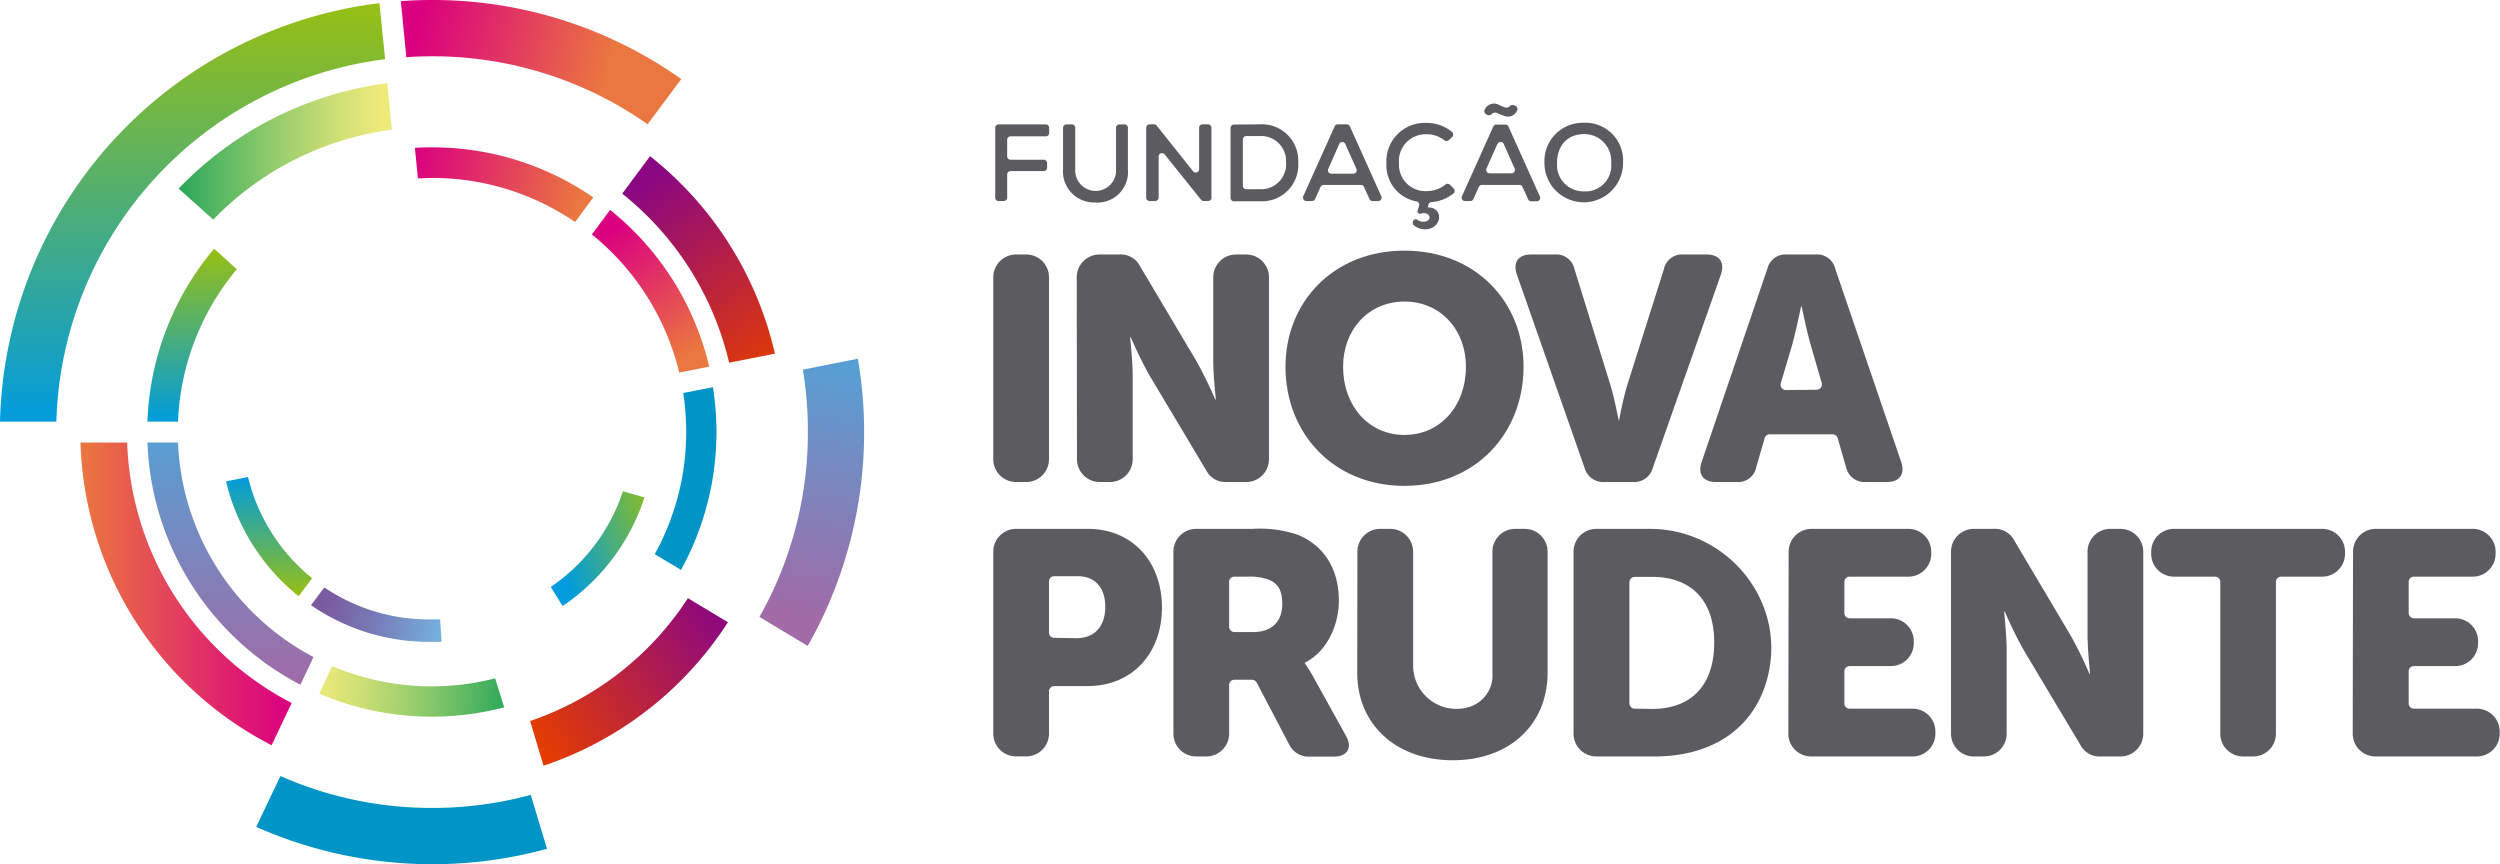 <svg xmlns="http://www.w3.org/2000/svg" xmlns:xlink="http://www.w3.org/1999/xlink" viewBox="0 0 318.09 109.96"><defs><style>.cls-1,.cls-10,.cls-11,.cls-12,.cls-13,.cls-14,.cls-15,.cls-16,.cls-2,.cls-3,.cls-4,.cls-5,.cls-6,.cls-7,.cls-8,.cls-9{fill-rule:evenodd;}.cls-1{fill:url(#linear-gradient);}.cls-2{fill:url(#linear-gradient-2);}.cls-3{fill:url(#linear-gradient-3);}.cls-4{fill:url(#linear-gradient-4);}.cls-5{fill:#0094c7;}.cls-6{fill:url(#linear-gradient-5);}.cls-7{fill:url(#linear-gradient-6);}.cls-8{fill:url(#linear-gradient-7);}.cls-9{fill:url(#linear-gradient-8);}.cls-10{fill:url(#linear-gradient-9);}.cls-11{fill:url(#linear-gradient-10);}.cls-12{fill:url(#linear-gradient-11);}.cls-13{fill:url(#linear-gradient-12);}.cls-14{fill:url(#linear-gradient-13);}.cls-15{fill:url(#linear-gradient-14);}.cls-16{fill:url(#linear-gradient-15);}.cls-17{fill:#5c5b5f;}</style><linearGradient id="linear-gradient" x1="1415.57" y1="-915.15" x2="1437.58" y2="-915.15" gradientTransform="translate(939.6 1469.22) rotate(-90)" gradientUnits="userSpaceOnUse"><stop offset="0" stop-color="#009cde"/><stop offset="1" stop-color="#98bf13"/></linearGradient><linearGradient id="linear-gradient-2" x1="22.73" y1="19.27" x2="49.86" y2="19.27" gradientUnits="userSpaceOnUse"><stop offset="0" stop-color="#29a65a"/><stop offset="0.2" stop-color="#5bb862"/><stop offset="0.48" stop-color="#9bce6c"/><stop offset="0.72" stop-color="#cade74"/><stop offset="0.9" stop-color="#e6e878"/><stop offset="1" stop-color="#f1ec7a"/></linearGradient><linearGradient id="linear-gradient-3" x1="1415.57" y1="-915.11" x2="1468.82" y2="-915.11" xlink:href="#linear-gradient"/><linearGradient id="linear-gradient-4" x1="10.24" y1="75.56" x2="37.11" y2="75.56" gradientUnits="userSpaceOnUse"><stop offset="0" stop-color="#ea773f"/><stop offset="0.68" stop-color="#df236d"/><stop offset="1" stop-color="#da0080"/></linearGradient><linearGradient id="linear-gradient-5" x1="64.8" y1="89.16" x2="39.09" y2="87.36" xlink:href="#linear-gradient-2"/><linearGradient id="linear-gradient-6" x1="91.96" y1="78.32" x2="68.65" y2="94.77" gradientUnits="userSpaceOnUse"><stop offset="0" stop-color="#8b0781"/><stop offset="1" stop-color="#e33c02"/></linearGradient><linearGradient id="linear-gradient-7" x1="101.15" y1="77.95" x2="107.32" y2="47.44" gradientUnits="userSpaceOnUse"><stop offset="0" stop-color="#a06ba7"/><stop offset="0.49" stop-color="#7f83bb"/><stop offset="1" stop-color="#599ed3"/></linearGradient><linearGradient id="linear-gradient-8" x1="88.14" y1="44.81" x2="77.85" y2="28.87" xlink:href="#linear-gradient-4"/><linearGradient id="linear-gradient-9" x1="82.32" y1="23.11" x2="98.77" y2="47.45" xlink:href="#linear-gradient-6"/><linearGradient id="linear-gradient-10" x1="73.79" y1="25.36" x2="52.19" y2="19.96" xlink:href="#linear-gradient-4"/><linearGradient id="linear-gradient-11" x1="77.39" y1="9.21" x2="52.7" y2="3.29" xlink:href="#linear-gradient-4"/><linearGradient id="linear-gradient-12" x1="1382.1" y1="-910.27" x2="1412.91" y2="-910.27" gradientTransform="translate(939.6 1469.22) rotate(-90)" xlink:href="#linear-gradient-7"/><linearGradient id="linear-gradient-13" x1="1583.16" y1="1246.18" x2="1598.33" y2="1246.18" gradientTransform="translate(1280.42 -1522.46) rotate(90)" xlink:href="#linear-gradient"/><linearGradient id="linear-gradient-14" x1="39.78" y1="76.47" x2="57.26" y2="81.27" gradientUnits="userSpaceOnUse"><stop offset="0" stop-color="#7a579d"/><stop offset="0.17" stop-color="#7961a4"/><stop offset="0.47" stop-color="#787cb8"/><stop offset="0.84" stop-color="#75a7d7"/><stop offset="0.99" stop-color="#74bae5"/></linearGradient><linearGradient id="linear-gradient-15" x1="504.05" y1="-94.6" x2="519.22" y2="-94.6" gradientTransform="matrix(0.94, -0.35, 0.35, 0.94, -368.95, 338.83)" xlink:href="#linear-gradient"/></defs><title>Ativo 1</title><g id="Camada_2" data-name="Camada 2"><g id="Layer_1" data-name="Layer 1"><path class="cls-1" d="M22.65,53.65a32.2,32.2,0,0,1,7.48-19.39l-2.88-2.62a36.06,36.06,0,0,0-8.49,22Z"/><path class="cls-2" d="M27.13,27.94A38.71,38.71,0,0,1,49.86,16.5l-.58-5.91A44.63,44.63,0,0,0,22.73,24Z"/><path class="cls-3" d="M7.17,53.65A47.84,47.84,0,0,1,49,7.53L48.28.4A55,55,0,0,0,0,53.65Z"/><path class="cls-4" d="M37.11,89.45A38.79,38.79,0,0,1,16.18,56.31H10.24A44.76,44.76,0,0,0,34.56,94.82Z"/><path class="cls-5" d="M55,102.8a47.65,47.65,0,0,1-19.32-4.06l-3.08,6.47a55.26,55.26,0,0,0,37,2.79l-2.07-6.86A48,48,0,0,1,55,102.8Z"/><path class="cls-6" d="M40.62,88.26A36.46,36.46,0,0,0,64.15,90L63,86.31a32.41,32.41,0,0,1-20.74-1.56Z"/><path class="cls-7" d="M87.53,76.11A38.9,38.9,0,0,1,67.45,91.74l1.71,5.69A44.88,44.88,0,0,0,92.62,79.17Z"/><path class="cls-8" d="M102.79,55a47.58,47.58,0,0,1-6.16,23.49l6.14,3.7a55.09,55.09,0,0,0,6.38-36.55l-7,1.39A47.62,47.62,0,0,1,102.79,55Z"/><path class="cls-9" d="M86.42,47.4l3.82-.75A36.19,36.19,0,0,0,77.63,26.71l-2.32,3.12A32.38,32.38,0,0,1,86.42,47.4Z"/><path class="cls-10" d="M79.17,24.64a38.83,38.83,0,0,1,13.6,21.51L98.6,45A44.8,44.8,0,0,0,82.71,19.87Z"/><path class="cls-11" d="M73.17,28.25l2.32-3.13A36,36,0,0,0,55,18.75c-.74,0-1.48,0-2.21.06l.38,3.88c.61,0,1.21-.05,1.83-.05A32.15,32.15,0,0,1,73.17,28.25Z"/><path class="cls-12" d="M55,7.16A47.56,47.56,0,0,1,82.4,15.81l4.28-5.75A54.7,54.7,0,0,0,55,0c-1.36,0-2.71.05-4,.15l.7,7.13C52.73,7.2,53.85,7.16,55,7.16Z"/><path class="cls-13" d="M18.76,56.31A36.22,36.22,0,0,0,38.22,87.12l1.67-3.52A32.33,32.33,0,0,1,22.65,56.31Z"/><path class="cls-5" d="M87.31,55a32.09,32.09,0,0,1-4,15.51l3.34,2a36.35,36.35,0,0,0,4.06-23.24L86.93,50A32.67,32.67,0,0,1,87.31,55Z"/><path class="cls-14" d="M31.56,60.69l-2.8.56A26.55,26.55,0,0,0,38,75.86l1.71-2.29A23.7,23.7,0,0,1,31.56,60.69Z"/><path class="cls-15" d="M41.27,74.74,39.57,77a26.48,26.48,0,0,0,15,4.67c.55,0,1.09,0,1.62,0L56,78.81c-.44,0-.88,0-1.34,0A23.63,23.63,0,0,1,41.27,74.74Z"/><path class="cls-16" d="M70.08,74.68l1.5,2.43A26.56,26.56,0,0,0,82,63.29l-2.74-.78A23.75,23.75,0,0,1,70.08,74.68Z"/><path class="cls-17" d="M126.63,25.15V16.26a.43.43,0,0,1,.43-.43h6a.43.43,0,0,1,.43.43v.66a.43.43,0,0,1-.43.43h-4.48a.43.43,0,0,0-.43.43v2.11a.43.43,0,0,0,.43.43h4.22a.43.43,0,0,1,.43.43v.59a.43.43,0,0,1-.43.43h-4.22a.43.43,0,0,0-.43.43v2.95a.43.43,0,0,1-.43.43h-.7A.43.43,0,0,1,126.63,25.15Z"/><path class="cls-17" d="M143.08,15.83a.43.43,0,0,1,.43.43v5.27a3.89,3.89,0,0,1-4.25,4.23,3.94,3.94,0,0,1-4-4.23V16.26a.43.43,0,0,1,.43-.43h.69a.43.43,0,0,1,.43.43v5.27a2.6,2.6,0,1,0,5.19,0V16.26a.43.43,0,0,1,.43-.43Z"/><path class="cls-17" d="M152.57,21.53V16.25a.43.43,0,0,1,.43-.43h.71a.43.43,0,0,1,.43.43v8.9a.44.44,0,0,1-.43.43h-.55a.44.44,0,0,1-.34-.16l-4.64-5.78a.43.43,0,0,0-.76.27v5.24a.44.44,0,0,1-.43.43h-.72a.43.43,0,0,1-.43-.43v-8.9a.43.43,0,0,1,.43-.43h.56a.44.44,0,0,1,.34.16l4.64,5.82A.43.43,0,0,0,152.57,21.53Z"/><path class="cls-17" d="M160.28,15.82a4.62,4.62,0,0,1,4.9,4.79,4.64,4.64,0,0,1-4.9,5H157a.43.43,0,0,1-.43-.43v-8.9a.43.43,0,0,1,.43-.43Zm-2.14,7.82a.43.43,0,0,0,.43.43h1.71a3.18,3.18,0,0,0,3.35-3.47,3.17,3.17,0,0,0-3.35-3.29h-1.71a.43.43,0,0,0-.43.43Z"/><path class="cls-17" d="M173.14,23.53h-4.73a.43.43,0,0,0-.39.25l-.69,1.54a.44.44,0,0,1-.4.26h-.71a.44.44,0,0,1-.4-.61l4-8.9a.43.43,0,0,1,.39-.25h1.14a.45.45,0,0,1,.4.25l4,8.9a.43.43,0,0,1-.39.61h-.72a.42.42,0,0,1-.39-.26l-.71-1.54A.41.41,0,0,0,173.14,23.53Zm-2.75-5.19L169,21.5a.43.43,0,0,0,.39.6h2.8a.43.43,0,0,0,.4-.6l-1.41-3.15A.42.42,0,0,0,170.39,18.34Z"/><path class="cls-17" d="M179.84,28a.45.45,0,0,1,.55,0c.49.34,1.32.28,1.48-.2s-.55-.9-1.23-.57l-.32-.26.24-.79a.43.43,0,0,0-.32-.55,4.68,4.68,0,0,1-3.84-4.87,4.89,4.89,0,0,1,5.14-5.12,5,5,0,0,1,3.21,1.15.43.43,0,0,1,0,.65l-.42.4a.43.43,0,0,1-.56,0,3.63,3.63,0,0,0-2.26-.76A3.41,3.41,0,0,0,178,20.75a3.36,3.36,0,0,0,3.59,3.56,3.8,3.8,0,0,0,2.32-.82.43.43,0,0,1,.56,0l.47.47a.44.44,0,0,1,0,.65,5.05,5.05,0,0,1-2.79,1.1.45.45,0,0,0-.39.31l-.1.37c1.24,0,1.55.86,1.41,1.56a1.62,1.62,0,0,1-1.28,1.17,2.16,2.16,0,0,1-1.9-.46.43.43,0,0,1,0-.65Z"/><path class="cls-17" d="M193.29,23.53h-4.73a.45.45,0,0,0-.4.25l-.69,1.54a.42.42,0,0,1-.39.26h-.72A.43.43,0,0,1,186,25l4-8.9a.43.43,0,0,1,.39-.25h1.15a.43.43,0,0,1,.39.25l4,8.9a.43.43,0,0,1-.39.61h-.72a.42.42,0,0,1-.39-.26l-.7-1.54A.42.42,0,0,0,193.29,23.53Zm-4.2-9a.42.42,0,0,1-.19-.57,1.31,1.31,0,0,1,1.48-.75c.34.09.63.3,1,.41a.63.63,0,0,0,.73-.11.4.4,0,0,1,.44-.14l.26.1a.43.43,0,0,1,.25.54,1.28,1.28,0,0,1-1.55.78,9,9,0,0,1-1-.4.65.65,0,0,0-.75.15.45.45,0,0,1-.54.07Zm1.44,3.77-1.4,3.15a.43.43,0,0,0,.39.6h2.81a.43.43,0,0,0,.39-.6l-1.4-3.15A.43.43,0,0,0,190.53,18.35Z"/><path class="cls-17" d="M206.51,20.74a5,5,0,1,1-10,0,4.88,4.88,0,0,1,5-5.12A4.8,4.8,0,0,1,206.51,20.74Zm-5,3.61A3.28,3.28,0,0,0,205,20.77a3.43,3.43,0,0,0-3.42-3.71c-2.26,0-3.47,1.57-3.47,3.71A3.36,3.36,0,0,0,201.52,24.35Z"/><path class="cls-17" d="M126.38,35.28a2.9,2.9,0,0,1,2.9-2.9h1.28a2.9,2.9,0,0,1,2.91,2.9V58.43a2.9,2.9,0,0,1-2.91,2.9h-1.28a2.9,2.9,0,0,1-2.9-2.9Z"/><path class="cls-17" d="M137,35.28a2.9,2.9,0,0,1,2.9-2.9h2.49a2.77,2.77,0,0,1,2.67,1.5l7.13,12a52.47,52.47,0,0,1,2.43,4.94h.08s-.33-3.12-.33-4.94V35.28a2.9,2.9,0,0,1,2.91-2.9h1.28a2.9,2.9,0,0,1,2.9,2.9V58.43a2.9,2.9,0,0,1-2.9,2.9H156.1a2.75,2.75,0,0,1-2.63-1.49l-7.17-12a52.47,52.47,0,0,1-2.43-4.94h-.08s.33,3.12.33,4.94V58.43a2.9,2.9,0,0,1-2.91,2.9h-1.28a2.9,2.9,0,0,1-2.9-2.9Z"/><path class="cls-17" d="M178.7,31.89c9,0,15.15,6.48,15.15,14.78,0,8.51-6.16,15.15-15.15,15.15s-15.14-6.64-15.14-15.15C163.56,38.37,169.71,31.89,178.7,31.89Zm0,23.45c4.58,0,7.82-3.72,7.82-8.67,0-4.73-3.24-8.3-7.82-8.3s-7.81,3.57-7.81,8.3C170.89,51.62,174.13,55.34,178.7,55.34Z"/><path class="cls-17" d="M193,34.93c-.53-1.54.16-2.55,1.82-2.55h3a2.36,2.36,0,0,1,2.51,1.86l4.53,14.62c.57,1.82,1.1,4.66,1.1,4.66H206s.52-2.84,1.09-4.66l4.62-14.62a2.35,2.35,0,0,1,2.51-1.86h2.91c1.66,0,2.35,1,1.83,2.55l-8.67,24.62a2.45,2.45,0,0,1-2.55,1.78h-3.56a2.46,2.46,0,0,1-2.56-1.78Z"/><path class="cls-17" d="M224.87,34.2a2.37,2.37,0,0,1,2.51-1.82H231a2.37,2.37,0,0,1,2.51,1.82l8.39,24.58c.52,1.54-.21,2.55-1.82,2.55h-2.68a2.41,2.41,0,0,1-2.51-1.86l-1.07-3.72a.68.68,0,0,0-.65-.49h-8a.66.66,0,0,0-.64.49l-1.08,3.72A2.32,2.32,0,0,1,221,61.33h-2.67c-1.62,0-2.35-1-1.82-2.55Zm6.27,15.39a.68.68,0,0,0,.65-.86L230.42,44c-.53-1.82-1.18-5-1.18-5h-.08s-.65,3.16-1.17,5l-1.41,4.76a.68.68,0,0,0,.65.87Z"/><path class="cls-17" d="M126.38,70.2a2.9,2.9,0,0,1,2.9-2.91h9.13c5.63,0,9.43,4.13,9.43,10s-3.8,10-9.43,10h-4.27a.67.67,0,0,0-.67.68v5.37a2.9,2.9,0,0,1-2.91,2.9h-1.28a2.9,2.9,0,0,1-2.9-2.9Zm10.57,11c2.47,0,3.68-1.66,3.68-4s-1.21-3.89-3.56-3.89h-2.93a.67.67,0,0,0-.67.67v6.51a.67.67,0,0,0,.67.67Z"/><path class="cls-17" d="M149.3,70.2a2.9,2.9,0,0,1,2.9-2.91h7.18A15.07,15.07,0,0,1,165,68c3.28,1.26,5.35,4.21,5.35,8.43,0,3.07-1.46,6.43-4.33,7.89v.08a18.1,18.1,0,0,1,1.09,1.74l4.13,7.46c.89,1.53.2,2.67-1.54,2.67h-3.08A2.76,2.76,0,0,1,164,94.67l-4.1-7.82a.69.69,0,0,0-.6-.36h-2.24a.67.67,0,0,0-.67.68v6.18a2.9,2.9,0,0,1-2.91,2.9H152.2a2.9,2.9,0,0,1-2.9-2.9Zm10.17,10.22c2.26,0,3.68-1.26,3.68-3.57,0-1.46-.36-2.55-1.7-3.08a6.81,6.81,0,0,0-2.67-.4h-1.72a.67.67,0,0,0-.67.67v5.7a.68.68,0,0,0,.67.68Z"/><path class="cls-17" d="M172.71,70.2a2.9,2.9,0,0,1,2.9-2.91h1.28a2.91,2.91,0,0,1,2.91,2.91V84.6A5.51,5.51,0,0,0,187,89.93a4.2,4.2,0,0,0,2.89-4.33V70.2a2.9,2.9,0,0,1,2.9-2.91H194a2.91,2.91,0,0,1,2.91,2.91V85.6c0,6.52-4.78,11.13-12.07,11.13s-12.15-4.61-12.15-11.13Z"/><path class="cls-17" d="M200.21,70.2a2.9,2.9,0,0,1,2.9-2.91h6.81c9.68,0,17.17,8.88,15.11,18.34-1.46,6.73-6.82,10.62-14.54,10.62h-7.38a2.9,2.9,0,0,1-2.9-2.9Zm10,20c4.9,0,7.9-2.91,7.9-8.46s-3.12-8.34-7.9-8.34H208a.68.68,0,0,0-.68.67V89.5a.68.68,0,0,0,.68.67Z"/><path class="cls-17" d="M227.58,70.2a2.91,2.91,0,0,1,2.91-2.91h12.33a2.9,2.9,0,0,1,2.9,2.91v.27a2.9,2.9,0,0,1-2.9,2.9h-7.47a.67.67,0,0,0-.68.67V78a.67.67,0,0,0,.68.67h5.24a2.91,2.91,0,0,1,2.91,2.91v.26a2.91,2.91,0,0,1-2.91,2.91h-5.24a.67.67,0,0,0-.68.67V89.5a.67.67,0,0,0,.68.67h8a2.9,2.9,0,0,1,2.9,2.91v.27a2.9,2.9,0,0,1-2.9,2.9h-12.9a2.9,2.9,0,0,1-2.91-2.9Z"/><path class="cls-17" d="M248.24,70.2a2.9,2.9,0,0,1,2.9-2.91h2.48a2.78,2.78,0,0,1,2.68,1.5l7.12,12a49.9,49.9,0,0,1,2.43,4.94h.08s-.32-3.12-.32-4.94V70.2a2.9,2.9,0,0,1,2.9-2.91h1.28a2.91,2.91,0,0,1,2.91,2.91V93.35a2.9,2.9,0,0,1-2.91,2.9h-2.48a2.75,2.75,0,0,1-2.63-1.5l-7.17-12a52.47,52.47,0,0,1-2.43-4.94H255s.32,3.12.32,4.94V93.35a2.9,2.9,0,0,1-2.9,2.9h-1.28a2.9,2.9,0,0,1-2.9-2.9Z"/><path class="cls-17" d="M281.82,73.37h-5.21a2.9,2.9,0,0,1-2.9-2.9V70.2a2.9,2.9,0,0,1,2.9-2.91h18.86a2.9,2.9,0,0,1,2.9,2.91v.27a2.9,2.9,0,0,1-2.9,2.9h-5.21a.68.68,0,0,0-.68.67V93.35a2.9,2.9,0,0,1-2.9,2.9H285.4a2.9,2.9,0,0,1-2.9-2.9V74A.67.67,0,0,0,281.82,73.37Z"/><path class="cls-17" d="M299.39,70.2a2.9,2.9,0,0,1,2.9-2.91h12.33a2.91,2.91,0,0,1,2.91,2.91v.27a2.9,2.9,0,0,1-2.91,2.9h-7.47a.67.67,0,0,0-.68.67V78a.67.67,0,0,0,.68.67h5.25a2.9,2.9,0,0,1,2.9,2.91v.26a2.9,2.9,0,0,1-2.9,2.91h-5.25a.67.67,0,0,0-.68.67V89.5a.67.67,0,0,0,.68.67h8a2.9,2.9,0,0,1,2.9,2.91v.27a2.9,2.9,0,0,1-2.9,2.9h-12.9a2.9,2.9,0,0,1-2.9-2.9Z"/></g></g></svg>